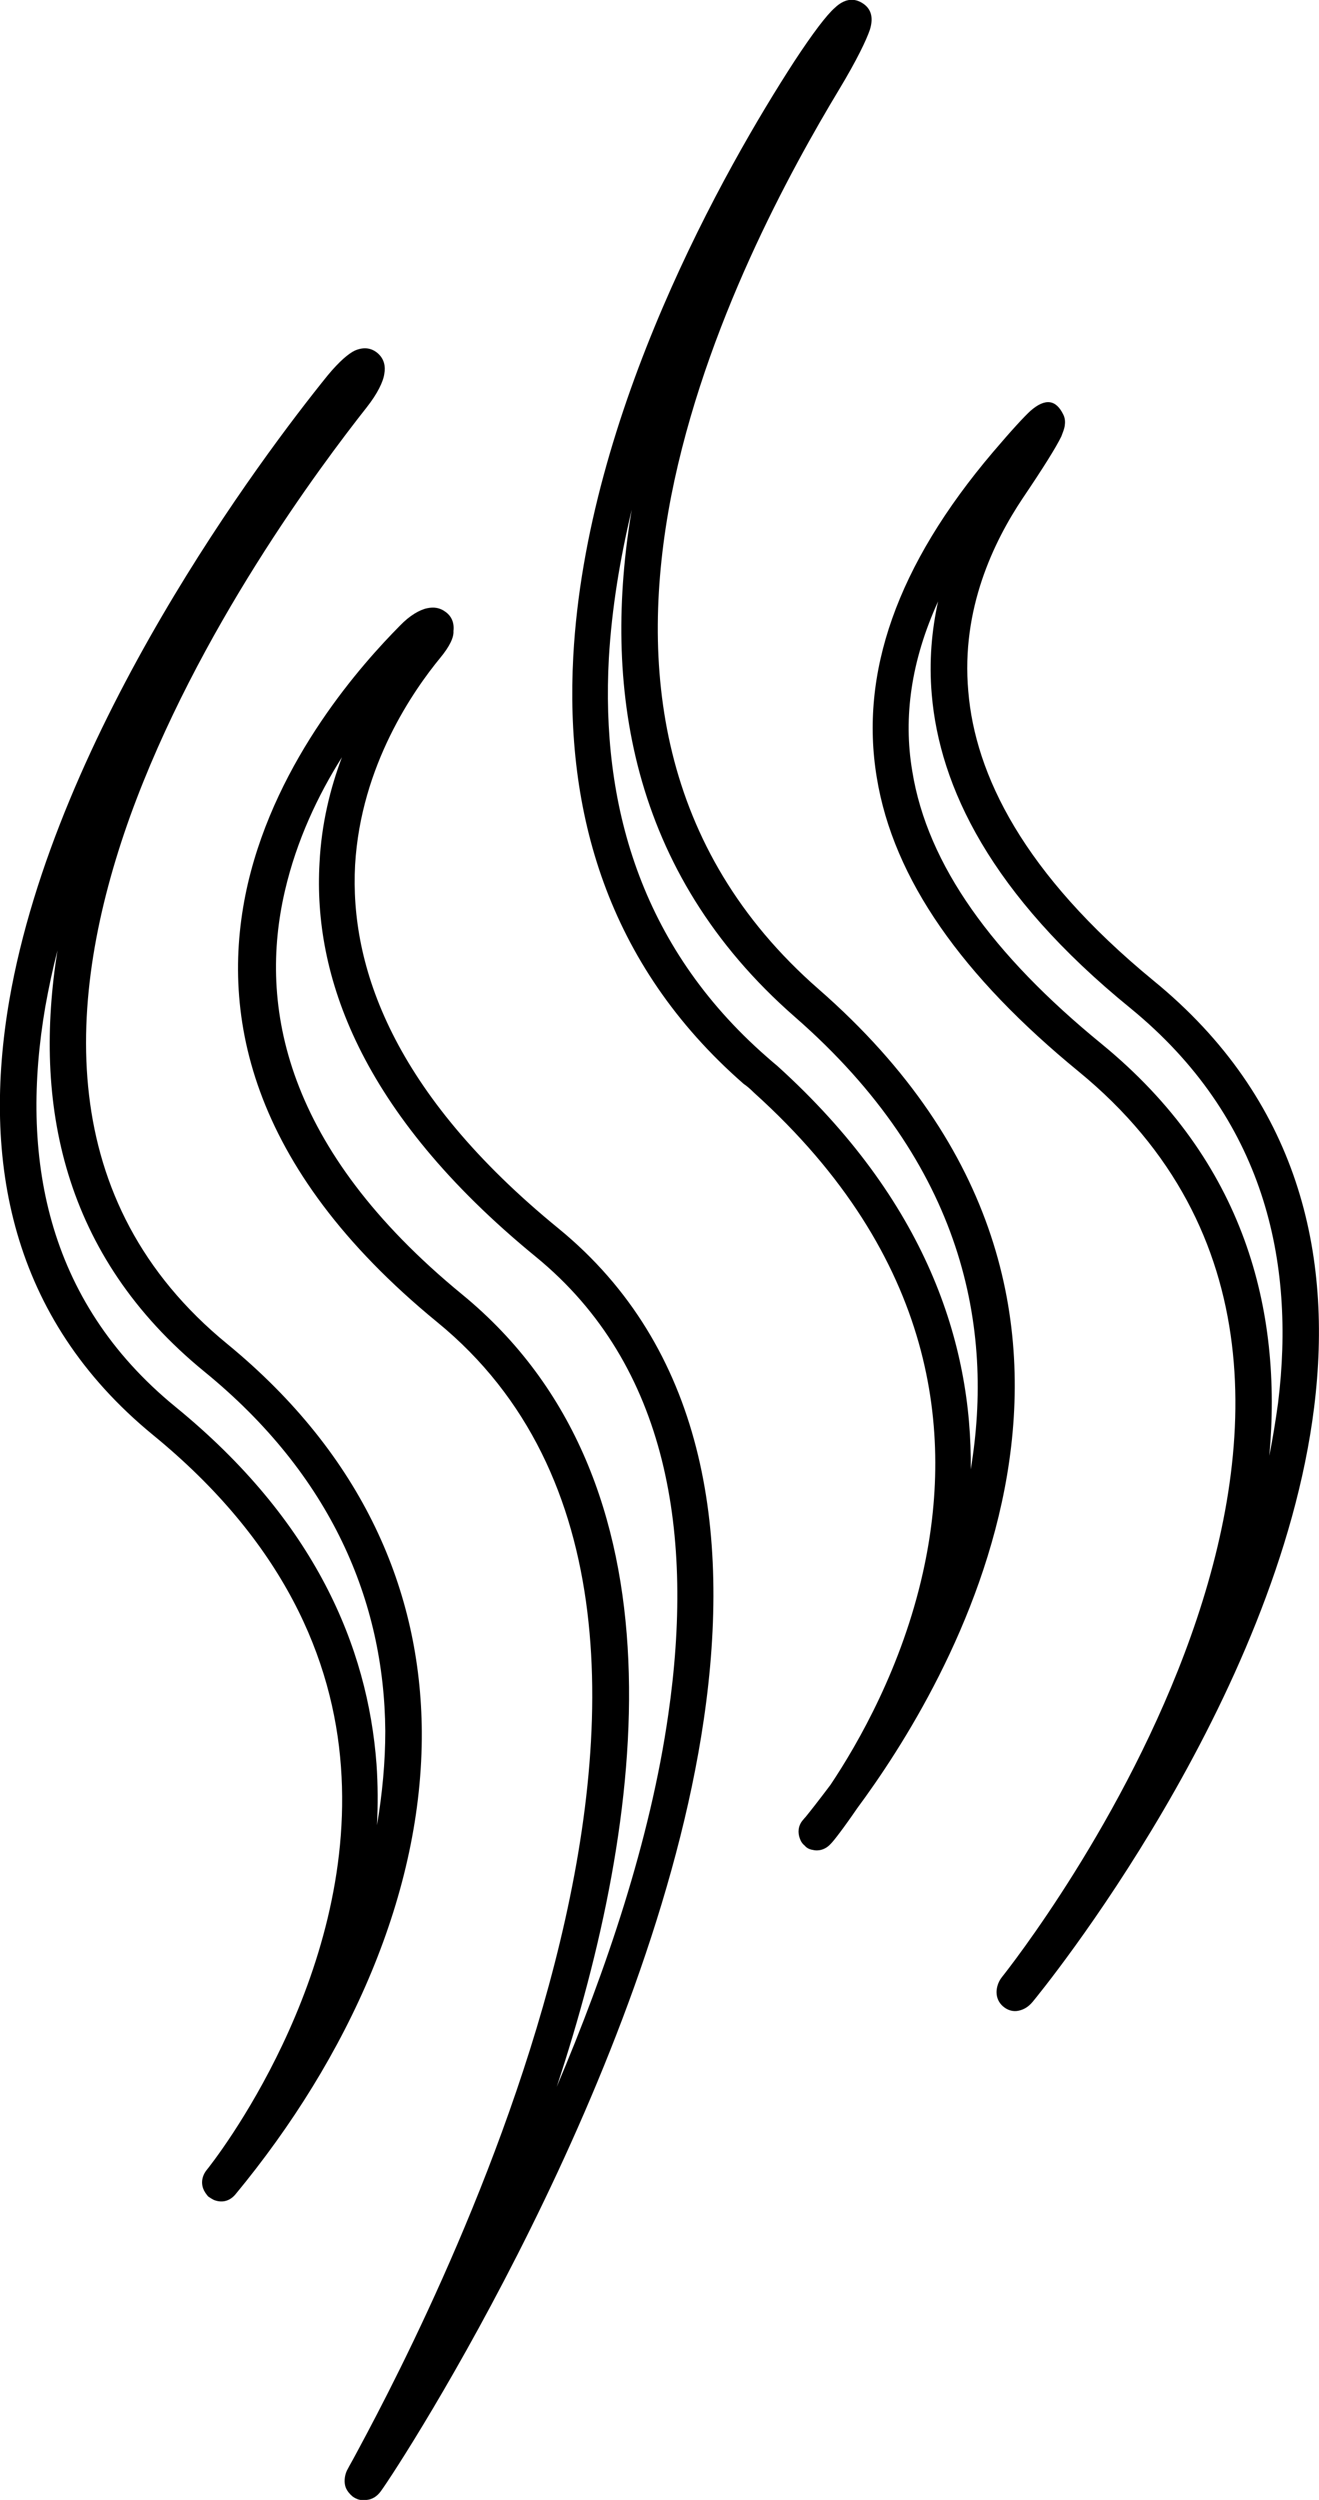 <svg xmlns="http://www.w3.org/2000/svg" width="38" height="72" viewBox="0 0 38 72" fill="none"><g id="Frame" clip-path="url(#clip0_89_1144)"><g id="Group"><path id="Vector" d="M24.178 2.572C22.789 4.879 20.305 9.367 19.337 14.288C18.396 19.14 18.944 24.438 23.588 28.492C34.099 37.678 27.181 48.722 24.697 52.078C24.304 52.651 24.024 53.014 23.939 53.098C23.911 53.126 23.939 53.098 23.925 53.112C23.785 53.266 23.588 53.322 23.42 53.28C23.322 53.266 23.238 53.224 23.182 53.154C23.111 53.098 23.069 53.028 23.041 52.944C22.985 52.791 22.985 52.595 23.125 52.427C23.14 52.413 23.168 52.371 23.21 52.329C23.336 52.176 23.588 51.854 23.925 51.407C24.739 50.19 25.988 47.995 26.591 45.283C27.476 41.313 26.998 36.224 21.722 31.47C21.61 31.358 21.512 31.275 21.427 31.219C17.456 27.752 16.278 23.334 16.516 18.902C16.895 11.87 20.894 4.837 22.887 1.762C23.42 0.951 23.813 0.433 24.052 0.224C24.318 -0.028 24.585 -0.07 24.837 0.084C25.09 0.238 25.174 0.489 25.062 0.853C24.964 1.146 24.683 1.734 24.178 2.572ZM29.468 14.344C28.626 15.602 27.686 17.546 27.896 19.908C28.093 22.299 29.468 25.151 33.229 28.241C37.425 31.666 38.407 36.126 37.86 40.53C36.807 49.002 30.029 57.32 29.749 57.656C29.622 57.81 29.482 57.88 29.356 57.908C29.188 57.95 29.019 57.894 28.893 57.782C28.781 57.684 28.71 57.544 28.71 57.376C28.71 57.251 28.753 57.083 28.865 56.943C29.286 56.412 42.224 39.984 31.068 30.855C27.742 28.129 25.735 25.333 25.258 22.383C24.767 19.405 25.82 16.301 28.612 13.016C29.159 12.373 29.51 11.995 29.693 11.828C30.114 11.464 30.422 11.506 30.633 11.94C30.689 12.051 30.689 12.163 30.675 12.261C30.661 12.359 30.619 12.457 30.577 12.569C30.422 12.89 30.044 13.491 29.468 14.344ZM26.844 20.006C26.76 19.042 26.844 18.147 27.026 17.322C26.255 19.014 26.016 20.649 26.283 22.215C26.718 24.913 28.598 27.5 31.727 30.058C35.881 33.456 36.947 37.748 36.569 41.928C36.667 41.425 36.751 40.921 36.821 40.404C37.326 36.322 36.428 32.197 32.569 29.038C28.528 25.752 27.069 22.649 26.844 20.006ZM10.566 11.73C9.233 13.421 5.683 18.161 3.747 23.515C1.866 28.758 1.543 34.616 6.553 38.712C10.468 41.928 12.124 45.842 12.152 49.869C12.18 54.496 10.061 59.236 6.778 63.206C6.595 63.416 6.371 63.444 6.16 63.36C6.104 63.332 6.062 63.304 6.02 63.276C5.992 63.262 5.978 63.234 5.964 63.22C5.95 63.206 5.936 63.178 5.922 63.164C5.908 63.136 5.894 63.122 5.88 63.094C5.795 62.927 5.795 62.717 5.936 62.521C6.188 62.214 10.272 56.999 9.823 50.889C9.598 47.772 8.167 44.402 4.406 41.327C0.281 37.943 -0.519 33.4 0.267 28.814C1.614 21.027 7.577 13.114 9.444 10.807C9.781 10.402 10.047 10.178 10.23 10.094C10.496 9.982 10.721 10.024 10.903 10.192L10.917 10.206C11.057 10.346 11.114 10.541 11.072 10.765C11.043 10.989 10.875 11.338 10.566 11.73ZM5.894 39.509C1.782 36.154 0.954 31.75 1.656 27.374C1.515 27.919 1.403 28.451 1.305 28.996C0.575 33.246 1.291 37.44 5.052 40.516C9.079 43.801 10.594 47.436 10.847 50.806C10.889 51.407 10.889 51.994 10.861 52.567C11.015 51.658 11.1 50.75 11.1 49.855C11.072 46.122 9.542 42.487 5.894 39.509ZM12.685 18.944C11.928 19.866 10.398 22.033 10.23 24.913C10.075 27.807 11.296 31.47 16.095 35.385C20.277 38.81 21.077 44.053 20.277 49.519C18.775 59.795 11.591 70.896 10.973 71.748C10.861 71.902 10.721 71.986 10.566 72C10.412 72.028 10.272 71.986 10.159 71.902C10.075 71.832 10.005 71.748 9.963 71.65C9.907 71.511 9.921 71.315 9.991 71.161C10.033 71.077 10.089 70.98 10.174 70.826C11.843 67.736 23.182 46.737 12.601 38.083C7.1 33.581 6.301 29.08 7.142 25.445C7.984 21.838 10.454 19.098 11.521 18.021C11.801 17.727 12.096 17.56 12.306 17.518C12.503 17.476 12.671 17.504 12.826 17.616C13.008 17.741 13.092 17.937 13.064 18.175C13.078 18.357 12.952 18.622 12.685 18.944ZM9.205 24.858C9.261 23.725 9.514 22.704 9.851 21.81C9.163 22.9 8.546 24.2 8.209 25.654C7.437 28.968 8.195 33.078 13.303 37.272C19.898 42.669 18.593 52.371 16.039 60.103C17.456 56.761 18.733 53.014 19.253 49.38C19.996 44.249 19.281 39.341 15.436 36.196C10.328 32.016 9.023 28.045 9.205 24.858ZM22.901 29.289C18.102 25.095 17.358 19.685 18.2 14.68C17.863 16.092 17.625 17.518 17.541 18.958C17.316 23.096 18.41 27.22 22.087 30.436C22.213 30.548 22.312 30.631 22.396 30.701C26.69 34.588 28.009 38.698 27.967 42.319C28.64 38.265 27.784 33.553 22.901 29.289ZM23.154 52.441C23.14 52.441 23.14 52.441 23.154 52.441V52.441Z" fill="black"></path></g></g><defs><clipPath id="clip0_89_1144"><rect width="38" height="72" fill="white"></rect></clipPath></defs></svg>